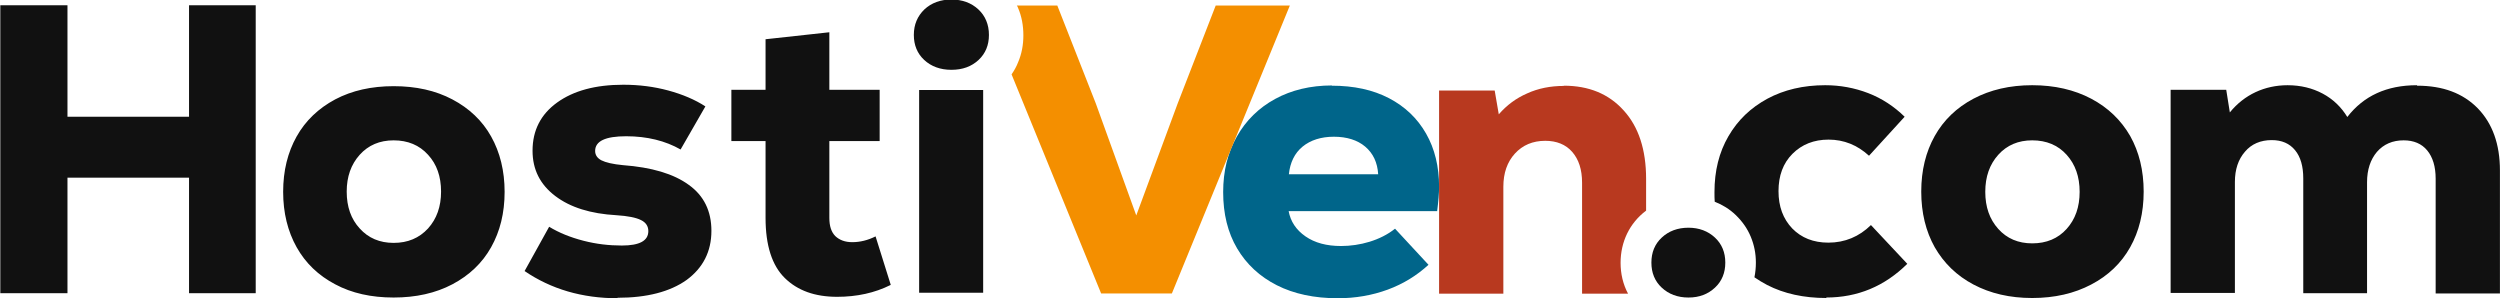 <?xml version="1.0" encoding="UTF-8"?> <svg xmlns="http://www.w3.org/2000/svg" xmlns:xlink="http://www.w3.org/1999/xlink" xmlns:xodm="http://www.corel.com/coreldraw/odm/2003" xml:space="preserve" width="56.727mm" height="6.773mm" version="1.1" style="shape-rendering:geometricPrecision; text-rendering:geometricPrecision; image-rendering:optimizeQuality; fill-rule:evenodd; clip-rule:evenodd" viewBox="0 0 103.83 12.4"> <defs> <style type="text/css"> .fil1 {fill:#00658A;fill-rule:nonzero} .fil2 {fill:#111111;fill-rule:nonzero} .fil0 {fill:#B8391F;fill-rule:nonzero} .fil3 {fill:#F48F00;fill-rule:nonzero} </style> </defs> <g id="Capa_x0020_1">  <g id="_1318122353024"> <path class="fil0" d="M64.95 3.56c1.04,0 1.87,0.34 2.49,1.03 0.62,0.68 0.93,1.63 0.93,2.84l0 1.32c-0.69,0.52 -1.06,1.3 -1.06,2.17 0,0.45 0.1,0.89 0.31,1.28l-1.91 0 0 -4.61c0,-0.55 -0.14,-0.97 -0.41,-1.28 -0.27,-0.31 -0.65,-0.46 -1.12,-0.46 -0.52,0 -0.94,0.18 -1.26,0.53 -0.32,0.35 -0.48,0.81 -0.48,1.38l0 4.44 -2.67 0 0 -8.44 2.31 0 0.17 0.99c0.33,-0.38 0.72,-0.67 1.18,-0.87 0.46,-0.21 0.97,-0.31 1.52,-0.31z"></path> <path class="fil1" d="M55.31 3.56c0.92,0 1.71,0.17 2.38,0.52 0.67,0.35 1.18,0.84 1.54,1.47 0.36,0.63 0.54,1.37 0.54,2.21 0,0.27 -0.03,0.61 -0.08,1.01l-6.17 0c0.08,0.43 0.31,0.78 0.7,1.05 0.39,0.27 0.88,0.4 1.48,0.4 0.77,0 1.63,-0.23 2.24,-0.72l1.39 1.5c-0.48,0.44 -1.04,0.79 -1.69,1.03 -0.65,0.24 -1.35,0.36 -2.08,0.36 -0.97,0 -1.82,-0.18 -2.53,-0.54 -0.71,-0.36 -1.26,-0.87 -1.65,-1.53 -0.39,-0.66 -0.58,-1.44 -0.58,-2.34 0,-0.87 0.19,-1.64 0.57,-2.31 0.38,-0.67 0.91,-1.19 1.59,-1.56 0.68,-0.37 1.47,-0.56 2.36,-0.56zm0.09 2.12c-0.53,0 -0.97,0.14 -1.3,0.41 -0.33,0.27 -0.52,0.66 -0.57,1.15l3.71 0c-0.03,-0.49 -0.21,-0.87 -0.54,-1.15 -0.32,-0.27 -0.76,-0.41 -1.3,-0.41z"></path> <path class="fil2" d="M75.86 12.38c-0.94,0 -1.76,-0.18 -2.46,-0.54 -0.19,-0.1 -0.37,-0.21 -0.53,-0.32 0.04,-0.2 0.06,-0.4 0.06,-0.61 0,-0.38 -0.07,-0.73 -0.21,-1.07 -0.14,-0.34 -0.35,-0.64 -0.63,-0.91 -0.25,-0.24 -0.54,-0.42 -0.87,-0.55 -0.01,-0.13 -0.01,-0.26 -0.01,-0.4 0,-0.88 0.19,-1.65 0.58,-2.32 0.39,-0.67 0.92,-1.18 1.62,-1.56 0.69,-0.37 1.49,-0.56 2.4,-0.56 0.62,0 1.22,0.11 1.79,0.33 0.57,0.22 1.07,0.55 1.51,0.98l-1.48 1.62c-0.48,-0.44 -1.04,-0.67 -1.68,-0.67 -0.61,0 -1.11,0.2 -1.5,0.59 -0.39,0.39 -0.58,0.91 -0.58,1.55 0,0.64 0.19,1.15 0.57,1.55 0.38,0.39 0.88,0.59 1.5,0.59 0.69,0 1.28,-0.25 1.77,-0.73l1.51 1.61c-0.94,0.93 -2.06,1.4 -3.37,1.4zm8.55 0c-0.93,0 -1.74,-0.19 -2.44,-0.56 -0.7,-0.37 -1.23,-0.89 -1.61,-1.55 -0.37,-0.66 -0.56,-1.43 -0.56,-2.31 0,-0.88 0.19,-1.65 0.56,-2.31 0.37,-0.66 0.91,-1.18 1.61,-1.55 0.7,-0.37 1.51,-0.56 2.44,-0.56 0.93,0 1.75,0.19 2.45,0.56 0.7,0.37 1.24,0.89 1.62,1.55 0.37,0.66 0.56,1.43 0.56,2.31 0,0.88 -0.19,1.65 -0.56,2.31 -0.37,0.66 -0.91,1.18 -1.62,1.55 -0.7,0.37 -1.52,0.56 -2.45,0.56zm0 -2.27c0.59,0 1.07,-0.2 1.43,-0.6 0.36,-0.4 0.54,-0.91 0.54,-1.54 0,-0.63 -0.18,-1.14 -0.54,-1.54 -0.36,-0.4 -0.84,-0.6 -1.43,-0.6 -0.58,0 -1.05,0.2 -1.41,0.6 -0.36,0.4 -0.54,0.91 -0.54,1.54 0,0.63 0.18,1.14 0.54,1.54 0.36,0.4 0.83,0.6 1.41,0.6z"></path> <path class="fil2" d="M70.13 12.36c-0.45,0 -0.82,-0.14 -1.11,-0.41 -0.29,-0.27 -0.43,-0.62 -0.43,-1.04 0,-0.42 0.14,-0.77 0.43,-1.04 0.29,-0.27 0.66,-0.41 1.11,-0.41 0.44,0 0.81,0.14 1.1,0.41 0.29,0.27 0.43,0.62 0.43,1.04 0,0.42 -0.14,0.77 -0.43,1.04 -0.29,0.27 -0.65,0.41 -1.1,0.41z"></path> <path class="fil2" d="M100.4 3.56c1.07,0 1.9,0.31 2.52,0.94 0.61,0.63 0.92,1.49 0.92,2.58l0 5.11 -2.67 0 0 -4.77c0,-0.5 -0.12,-0.89 -0.35,-1.17 -0.23,-0.28 -0.56,-0.42 -0.98,-0.42 -0.46,0 -0.83,0.16 -1.11,0.48 -0.27,0.32 -0.41,0.74 -0.41,1.26l0 4.61 -2.65 0 0 -4.77c0,-0.5 -0.11,-0.89 -0.34,-1.17 -0.23,-0.28 -0.55,-0.42 -0.97,-0.42 -0.46,0 -0.84,0.16 -1.11,0.48 -0.28,0.32 -0.42,0.74 -0.42,1.26l0 4.61 -2.67 0 0 -8.44 2.31 0 0.15 0.94c0.6,-0.74 1.45,-1.13 2.4,-1.13 0.54,0 1.03,0.12 1.46,0.35 0.43,0.23 0.77,0.56 1.02,0.97 0.68,-0.88 1.64,-1.32 2.89,-1.32z"></path> <path class="fil2" d="M16.34 12.36c-0.93,0 -1.74,-0.18 -2.43,-0.55 -0.7,-0.37 -1.23,-0.88 -1.6,-1.54 -0.37,-0.66 -0.56,-1.43 -0.56,-2.3 0,-0.88 0.19,-1.64 0.56,-2.3 0.37,-0.66 0.91,-1.17 1.6,-1.54 0.7,-0.37 1.51,-0.55 2.43,-0.55 0.93,0 1.74,0.18 2.44,0.55 0.7,0.37 1.24,0.88 1.61,1.54 0.37,0.66 0.56,1.43 0.56,2.3 0,0.88 -0.19,1.64 -0.56,2.3 -0.37,0.66 -0.91,1.17 -1.61,1.54 -0.7,0.37 -1.52,0.55 -2.44,0.55zm-8.5 -12.14l2.77 0 0 11.96 -2.77 0 0 -4.8 -5.05 0 0 4.8 -2.79 0 0 -11.96 2.79 0 0 4.63 5.05 0 0 -4.63zm8.5 9.87c0.59,0 1.06,-0.2 1.43,-0.6 0.36,-0.4 0.54,-0.91 0.54,-1.53 0,-0.63 -0.18,-1.14 -0.54,-1.53 -0.36,-0.4 -0.84,-0.6 -1.43,-0.6 -0.58,0 -1.05,0.2 -1.41,0.6 -0.36,0.4 -0.54,0.91 -0.54,1.53 0,0.63 0.18,1.14 0.54,1.53 0.36,0.4 0.83,0.6 1.41,0.6zm9.31 2.3c-1.48,0 -2.77,-0.38 -3.87,-1.13l1.02 -1.84c0.41,0.25 0.88,0.44 1.42,0.58 0.54,0.14 1.07,0.2 1.6,0.2 0.74,0 1.1,-0.2 1.1,-0.6 0,-0.2 -0.1,-0.36 -0.31,-0.46 -0.2,-0.1 -0.54,-0.17 -1.02,-0.2 -1.06,-0.06 -1.91,-0.32 -2.54,-0.8 -0.63,-0.48 -0.94,-1.1 -0.94,-1.88 0,-0.84 0.34,-1.51 1.02,-2 0.68,-0.49 1.59,-0.74 2.75,-0.74 0.66,0 1.28,0.08 1.87,0.24 0.59,0.16 1.11,0.38 1.54,0.66l-1.03 1.79c-0.63,-0.36 -1.39,-0.55 -2.26,-0.55 -0.86,0 -1.29,0.2 -1.29,0.61 0,0.17 0.09,0.3 0.26,0.39 0.18,0.09 0.47,0.16 0.89,0.2 1.2,0.09 2.11,0.36 2.74,0.82 0.63,0.45 0.94,1.09 0.94,1.91 0,0.86 -0.35,1.54 -1.03,2.04 -0.69,0.49 -1.65,0.74 -2.87,0.74zm11.33 -0.55c-0.66,0.33 -1.4,0.49 -2.22,0.49 -0.92,0 -1.64,-0.26 -2.17,-0.78 -0.53,-0.52 -0.8,-1.35 -0.8,-2.5l0 -3.19 -1.42 0 0 -2.13 1.42 0 0 -2.1 2.65 -0.29 0 2.39 2.09 0 0 2.13 -2.09 0 0 3.19c0,0.34 0.08,0.59 0.25,0.76 0.17,0.16 0.4,0.25 0.7,0.25 0.33,0 0.65,-0.08 0.97,-0.24l0.63 2.01zm2.53 -8.94c-0.46,0 -0.84,-0.14 -1.13,-0.41 -0.29,-0.27 -0.43,-0.62 -0.43,-1.04 0,-0.43 0.15,-0.78 0.44,-1.06 0.29,-0.27 0.67,-0.41 1.12,-0.41 0.45,0 0.83,0.14 1.12,0.41 0.29,0.27 0.44,0.63 0.44,1.06 0,0.42 -0.14,0.77 -0.43,1.04 -0.29,0.27 -0.66,0.41 -1.13,0.41zm-1.34 0.84l2.66 0 0 8.42 -2.66 0 0 -8.42z"></path> <path class="fil3" d="M50.49 0.23l3.08 0 -4.9 11.96 -2.94 0 -3.72 -9.1c0.11,-0.16 0.2,-0.32 0.27,-0.5 0.15,-0.35 0.22,-0.72 0.22,-1.12 0,-0.41 -0.07,-0.79 -0.22,-1.14l-0 0c-0.01,-0.03 -0.03,-0.07 -0.05,-0.1l1.68 0 1.6 4.07 1.68 4.65 1.72 -4.65 1.58 -4.07z"></path> </g> </g> </svg> 
